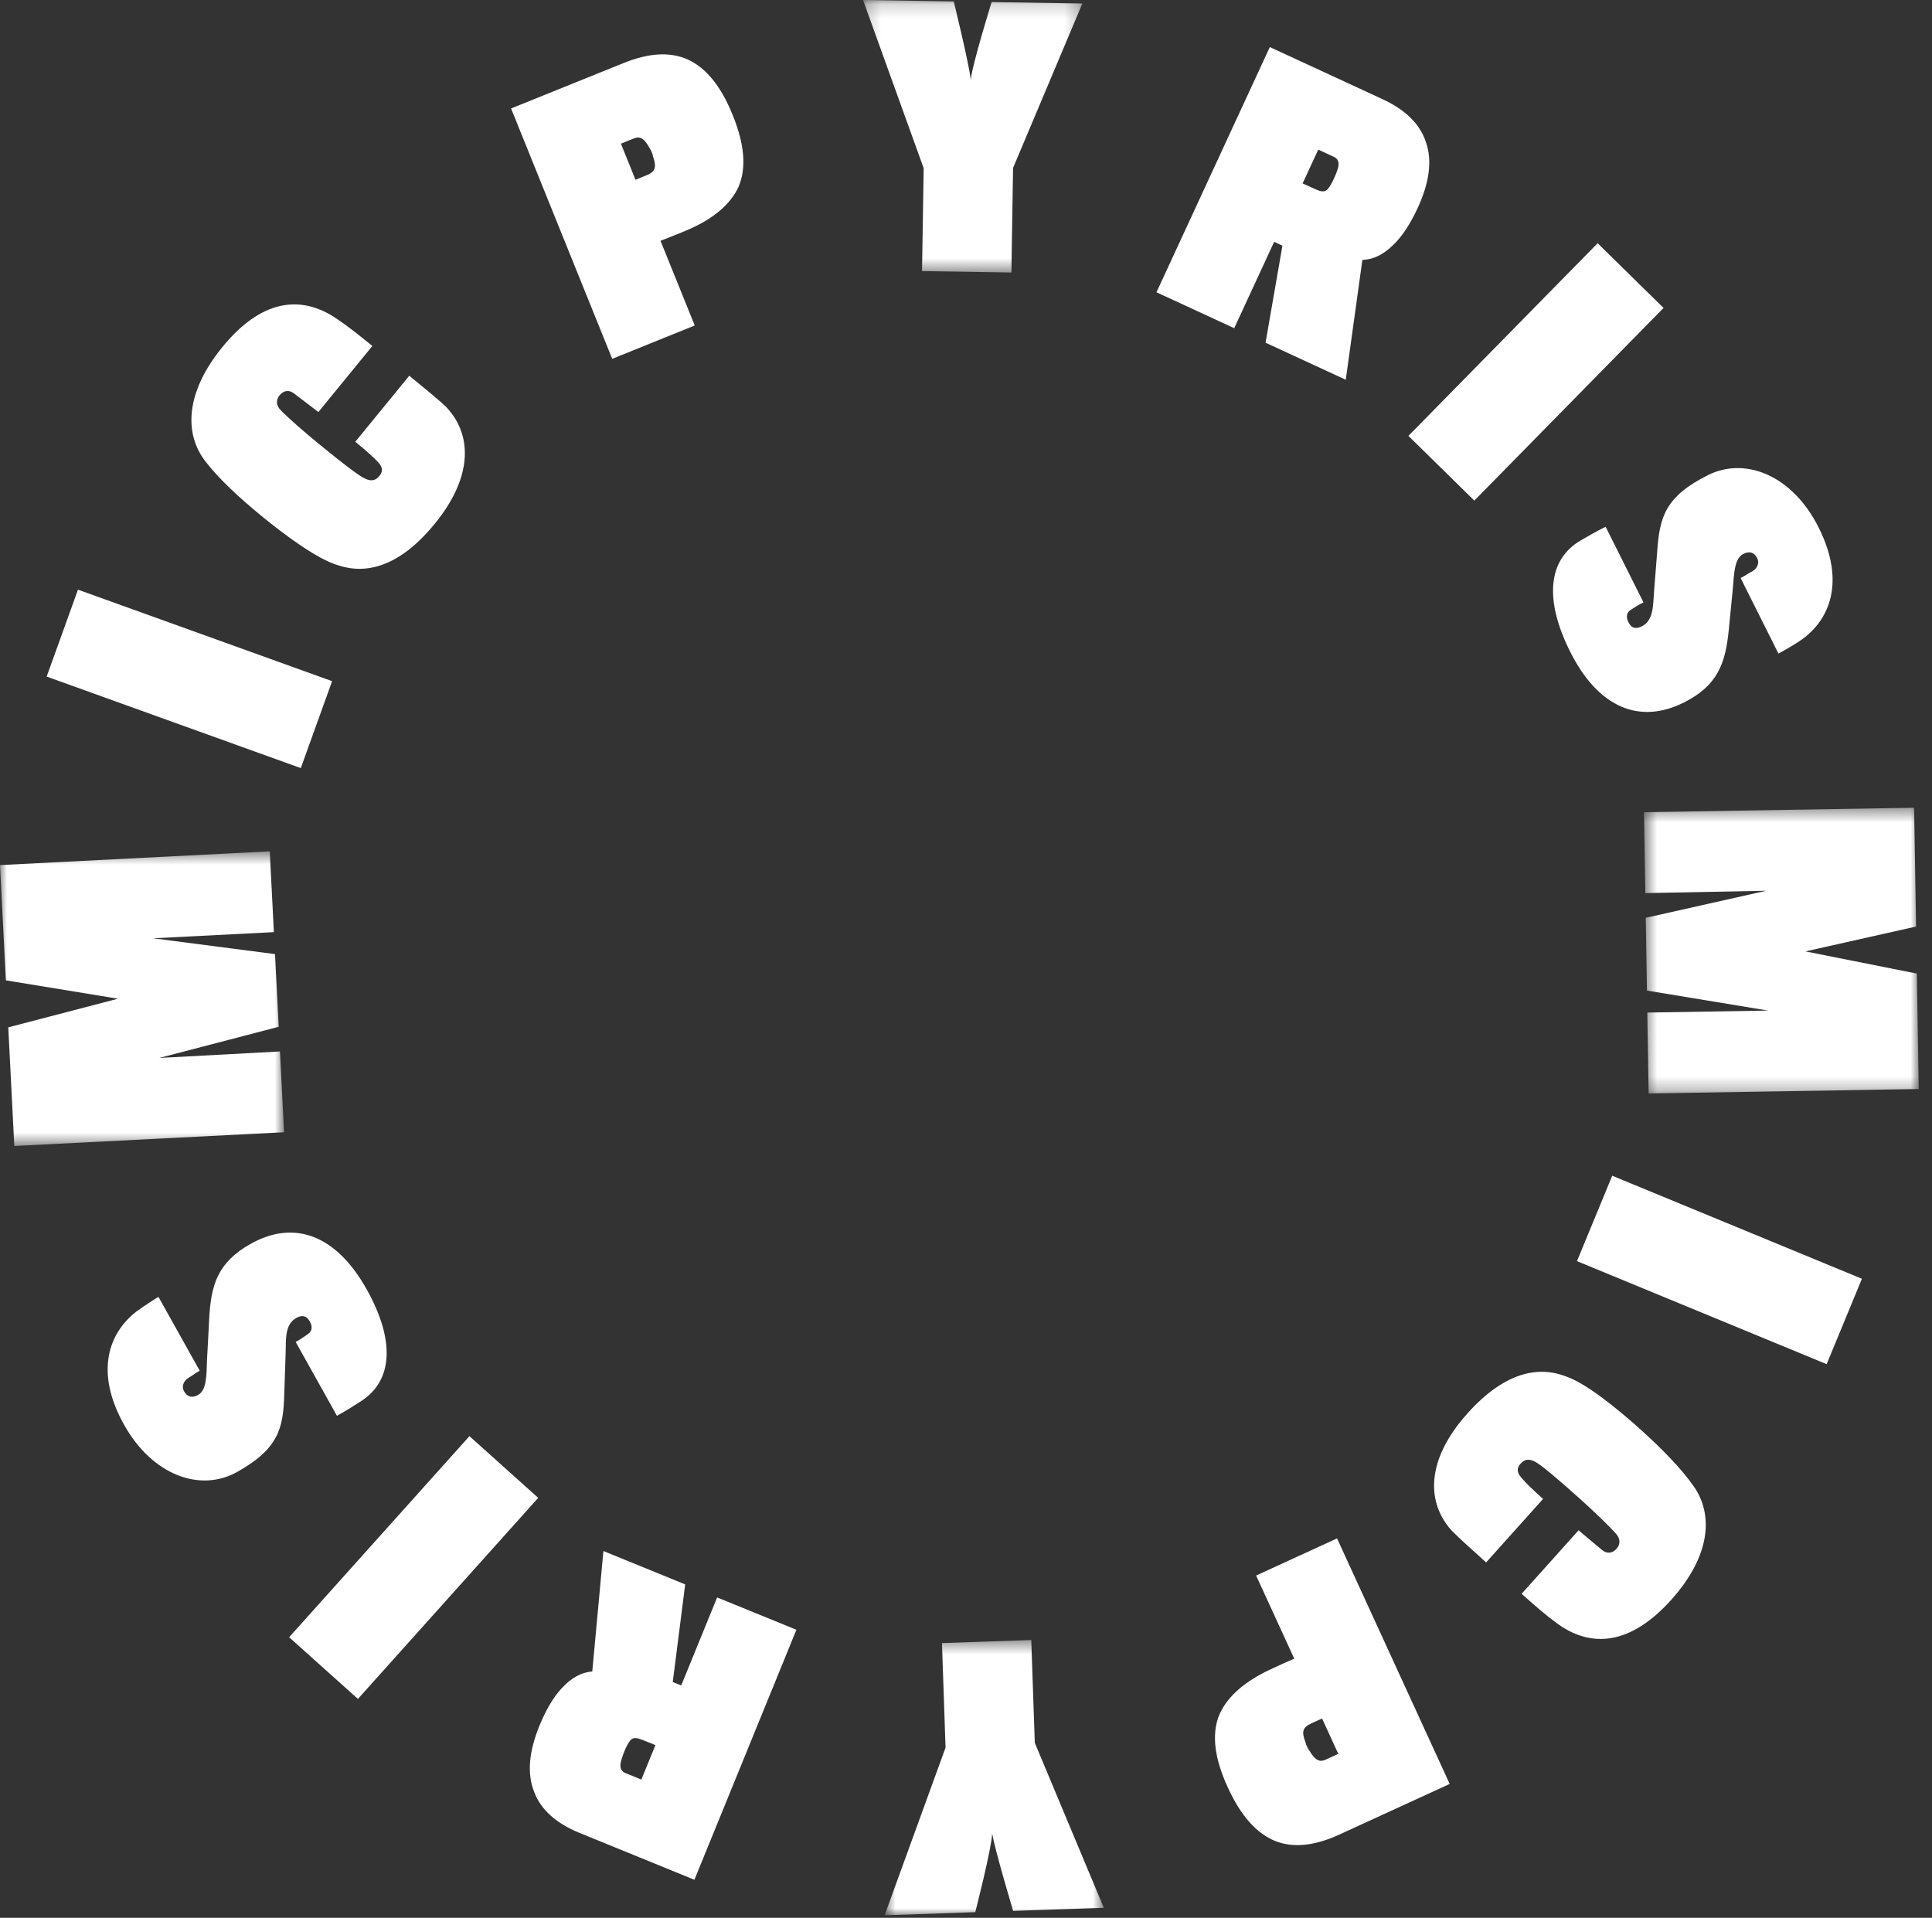 <?xml version="1.0" encoding="UTF-8"?>
<svg width="137px" height="136px" viewBox="0 0 137 136" version="1.1" xmlns="http://www.w3.org/2000/svg" xmlns:xlink="http://www.w3.org/1999/xlink">
    <rect x="0" y="0" width="137" height="136" fill="#333333" stroke="none"/>
    <!-- Generator: Sketch 53.2 (72643) - https://sketchapp.com -->
    <title>Group 37</title>
    <desc>Created with Sketch.</desc>
    <defs>
        <polygon id="path-1" points="0.198 0.177 15.752 0.177 15.752 19.503 0.198 19.503"></polygon>
        <polygon id="path-3" points="0.578 0.458 20.061 0.458 20.061 20.72 0.578 20.72"></polygon>
        <polygon id="path-5" points="0.728 0.478 16.271 0.478 16.271 20 0.728 20"></polygon>
        <polygon id="path-7" points="0 0.55 20.144 0.55 20.144 21.444 0 21.444"></polygon>
    </defs>
    <g id="Landing-Page-2" stroke="none" stroke-width="1" fill="none" fill-rule="evenodd">
        <g id="Artboard" transform="translate(-350, -351)">
            <g id="Group-37" transform="translate(350, 350)">
                <path d="M46.089,11.546 C45.658,10.737 45.342,10.658 44.941,10.819 L44.029,11.188 L45.063,13.746 L45.819,13.441 C46.442,13.189 46.592,12.921 46.304,12.08 C46.291,11.982 46.264,11.916 46.228,11.826 C46.183,11.715 46.147,11.626 46.089,11.546 M52.376,14.234 C51.815,15.47 50.637,16.463 48.929,17.231 C48.36,17.486 46.838,18.076 46.838,18.076 L49.264,24.082 L43.413,26.446 L36.241,8.692 L44.206,5.475 C45.963,4.765 47.491,4.64 48.79,5.228 C50.066,5.825 51.117,7.082 51.962,9.173 C52.807,11.265 52.933,12.922 52.376,14.234" id="Fill-1" fill="#FFFFFF"></path>
                <g id="Group-5" transform="translate(61, 0.823)">
                    <mask id="mask-2" fill="white">
                        <use xlink:href="#path-1"></use>
                    </mask>
                    <g id="Clip-4"></g>
                    <path d="M10.837,12.086 L10.719,19.503 L4.382,19.402 L4.499,12.106 L0.198,0.177 L6.631,0.279 C6.631,0.279 7.736,4.786 7.839,5.844 C7.928,4.789 9.319,0.322 9.319,0.322 L15.752,0.424 L10.837,12.086 Z" id="Fill-3" fill="#FFFFFF" mask="url(#mask-2)"></path>
                </g>
                <path d="M94.901,12.823 C94.956,12.531 94.894,12.265 94.589,12.124 L93.478,11.611 C93.478,11.611 92.481,13.768 92.37,14.008 C92.414,14.027 93.46,14.511 93.557,14.53 C93.763,14.598 93.978,14.591 94.134,14.427 C94.29,14.261 94.463,13.944 94.593,13.659 C94.724,13.377 94.864,13.018 94.901,12.823 M98.558,18.587 C97.795,19.265 97.09,19.416 96.608,19.43 L95.429,27.93 L89.742,25.302 L90.938,18.422 L90.35,18.151 L87.52,24.273 L82.007,21.726 L90.044,4.338 L98.04,8.034 C99.674,8.789 100.705,9.82 101.108,11.065 C101.579,12.393 101.358,13.957 100.522,15.765 C99.878,17.16 99.207,18.04 98.558,18.587" id="Fill-6" fill="#FFFFFF"></path>
                <polygon id="Fill-8" fill="#FFFFFF" points="99.872 31.91 113.29 18.248 117.964 22.838 104.546 36.5"></polygon>
                <path d="M111.339,47.209 C109.513,43.562 109.736,40.686 112.107,39.312 C112.772,38.925 113.169,38.699 113.856,38.355 L116.541,43.719 C116.133,43.923 115.929,44.052 115.608,44.267 C115.329,44.46 115.297,44.771 115.48,45.136 C115.705,45.586 116.038,45.607 116.424,45.414 C117.26,44.995 117.217,43.944 117.292,42.914 C117.323,42.495 117.473,40.703 117.515,40.091 C117.686,37.645 118.092,36.207 121.117,34.692 C123.756,33.371 127.105,34.7 128.963,38.411 C130.897,42.273 129.729,44.978 127.723,46.384 C127.165,46.771 126.2,47.308 126.114,47.351 L123.428,41.987 C123.836,41.783 123.922,41.687 124.222,41.536 C124.544,41.375 124.801,40.978 124.608,40.592 C124.361,40.098 123.985,40.099 123.621,40.281 C122.999,40.593 122.967,41.602 122.871,42.803 C122.818,43.394 122.658,44.896 122.594,45.626 C122.359,47.997 121.845,49.596 119.399,50.82 C116.288,52.378 113.348,51.221 111.339,47.209" id="Fill-10" fill="#FFFFFF"></path>
                <g id="Group-14" transform="translate(116, 57.823)">
                    <mask id="mask-4" fill="white">
                        <use xlink:href="#path-3"></use>
                    </mask>
                    <g id="Clip-13"></g>
                    <polygon id="Fill-12" fill="#FFFFFF" mask="url(#mask-4)" points="0.812 14.983 9.382 14.841 0.787 13.423 0.702 8.263 9.242 6.345 0.672 6.51 0.578 0.774 19.732 0.458 19.87 8.882 12.024 10.645 19.925 12.218 20.061 20.403 0.907 20.72"></polygon>
                </g>
                <polygon id="Fill-15" fill="#FFFFFF" points="114.325 84.376 132.03 91.682 129.53 97.739 111.825 90.433"></polygon>
                <path d="M102.949,109.55 C101.178,107.608 101.047,104.59 104.059,101.23 C106.703,98.282 109.076,97.864 111.003,98.592 C112.491,99.089 114.751,100.954 116.288,102.332 C117.771,103.661 119.192,105.096 120.095,106.39 C121.513,108.403 121.315,111.321 118.512,114.447 C115.692,117.592 112.842,118.002 110.252,116.002 C109.667,115.574 108.865,114.888 107.9,114.023 L111.938,109.52 C112.472,109.966 113.167,110.558 113.612,110.924 C113.931,111.179 114.306,111.192 114.643,110.817 C114.931,110.495 114.875,110.09 114.621,109.798 C114.132,109.231 112.949,108.105 112.019,107.272 C110.358,105.782 109.253,104.856 108.852,104.657 C108.414,104.426 108.111,104.477 107.823,104.798 C107.534,105.12 107.567,105.407 107.858,105.765 C108.203,106.171 108.688,106.637 109.42,107.295 L105.383,111.797 C104.436,110.948 103.471,110.083 102.949,109.55" id="Fill-17" fill="#FFFFFF"></path>
                <path d="M92.825,125.11 C93.293,125.899 93.613,125.964 94.006,125.784 L94.9,125.374 L93.749,122.864 L93.007,123.205 C92.396,123.485 92.258,123.759 92.585,124.587 C92.603,124.684 92.633,124.75 92.673,124.837 C92.723,124.946 92.763,125.033 92.825,125.11 M86.417,122.714 C86.921,121.453 88.052,120.406 89.724,119.56 C90.282,119.278 91.775,118.619 91.775,118.619 L89.073,112.728 L94.811,110.095 L102.799,127.507 L94.988,131.091 C93.263,131.881 91.742,132.078 90.417,131.55 C89.114,131.012 88.005,129.804 87.064,127.753 C86.123,125.702 85.921,124.051 86.417,122.714" id="Fill-19" fill="#FFFFFF"></path>
                <g id="Group-23" transform="translate(62, 116.823)">
                    <mask id="mask-6" fill="white">
                        <use xlink:href="#path-5"></use>
                    </mask>
                    <g id="Clip-22"></g>
                    <path d="M5.05,8.107 L4.796,0.696 L11.128,0.478 L11.379,7.77 L16.271,19.465 L9.842,19.686 C9.842,19.686 8.513,15.241 8.357,14.19 C8.321,15.248 7.156,19.778 7.156,19.778 L0.728,20 L5.05,8.107 Z" id="Fill-21" fill="#FFFFFF" mask="url(#mask-6)"></path>
                </g>
                <path d="M44.004,126.05 C43.962,126.344 44.036,126.608 44.347,126.734 L45.48,127.197 C45.48,127.197 46.378,124.996 46.477,124.752 C46.433,124.736 45.366,124.299 45.268,124.285 C45.059,124.227 44.845,124.243 44.697,124.415 C44.549,124.588 44.391,124.912 44.273,125.201 C44.155,125.49 44.032,125.855 44.004,126.05 M40.09,120.463 C40.821,119.751 41.518,119.569 41.999,119.531 L42.789,110.99 L48.587,113.356 L47.706,120.279 L48.306,120.523 L50.853,114.281 L56.474,116.573 L49.241,134.303 L41.087,130.976 C39.421,130.297 38.345,129.314 37.886,128.089 C37.356,126.784 37.504,125.213 38.257,123.368 C38.837,121.947 39.467,121.037 40.09,120.463" id="Fill-24" fill="#FFFFFF"></path>
                <polygon id="Fill-26" fill="#FFFFFF" points="38.166 107.219 25.381 121.478 20.503 117.103 33.288 102.844"></polygon>
                <path d="M26.007,92.441 C27.997,96.003 27.903,98.886 25.597,100.367 C24.95,100.783 24.563,101.027 23.893,101.401 L20.967,96.164 C21.365,95.941 21.563,95.803 21.875,95.574 C22.145,95.368 22.162,95.056 21.964,94.7 C21.718,94.26 21.384,94.254 21.007,94.464 C20.19,94.921 20.281,95.969 20.254,97.002 C20.24,97.422 20.173,99.219 20.157,99.832 C20.098,102.284 19.757,103.739 16.802,105.39 C14.226,106.829 10.819,105.653 8.795,102.029 C6.688,98.258 7.733,95.503 9.674,94.006 C10.214,93.595 11.153,93.014 11.237,92.968 L14.163,98.205 C13.765,98.427 13.684,98.528 13.391,98.692 C13.076,98.867 12.837,99.276 13.048,99.653 C13.317,100.135 13.693,100.118 14.049,99.919 C14.656,99.579 14.642,98.57 14.683,97.365 C14.71,96.773 14.802,95.264 14.833,94.532 C14.96,92.152 15.402,90.531 17.79,89.197 C20.828,87.5 23.819,88.524 26.007,92.441" id="Fill-28" fill="#FFFFFF"></path>
                <g id="Group-32" transform="translate(0, 60.823)">
                    <mask id="mask-8" fill="white">
                        <use xlink:href="#path-7"></use>
                    </mask>
                    <g id="Clip-31"></g>
                    <polygon id="Fill-30" fill="#FFFFFF" mask="url(#mask-8)" points="19.421 6.279 10.863 6.715 19.501 7.837 19.763 12.991 11.296 15.2 19.852 14.741 20.144 20.47 1.015 21.444 0.586 13.03 8.366 11 0.417 9.698 -0 1.524 19.129 0.55"></polygon>
                </g>
                <polygon id="Fill-33" fill="#FFFFFF" points="21.33 55.469 3.309 48.98 5.529 42.815 23.55 49.304"></polygon>
                <path d="M31.557,29.779 C33.415,31.64 33.683,34.651 30.826,38.145 C28.318,41.212 25.965,41.737 24.008,41.097 C22.497,40.669 20.154,38.907 18.556,37.6 C17.013,36.34 15.528,34.969 14.566,33.718 C13.057,31.77 13.122,28.846 15.782,25.595 C18.457,22.323 21.286,21.784 23.966,23.665 C24.569,24.066 25.402,24.715 26.405,25.535 L22.576,30.22 C22.021,29.797 21.3,29.238 20.839,28.892 C20.508,28.652 20.133,28.655 19.813,29.047 C19.54,29.381 19.614,29.782 19.881,30.064 C20.396,30.608 21.63,31.678 22.597,32.469 C24.325,33.883 25.47,34.758 25.881,34.938 C26.328,35.15 26.629,35.084 26.903,34.751 C27.176,34.416 27.131,34.13 26.823,33.785 C26.46,33.395 25.954,32.952 25.193,32.328 L29.022,27.645 C30.008,28.451 31.011,29.271 31.557,29.779" id="Fill-35" fill="#FFFFFF"></path>
            </g>
        </g>
    </g>
</svg>